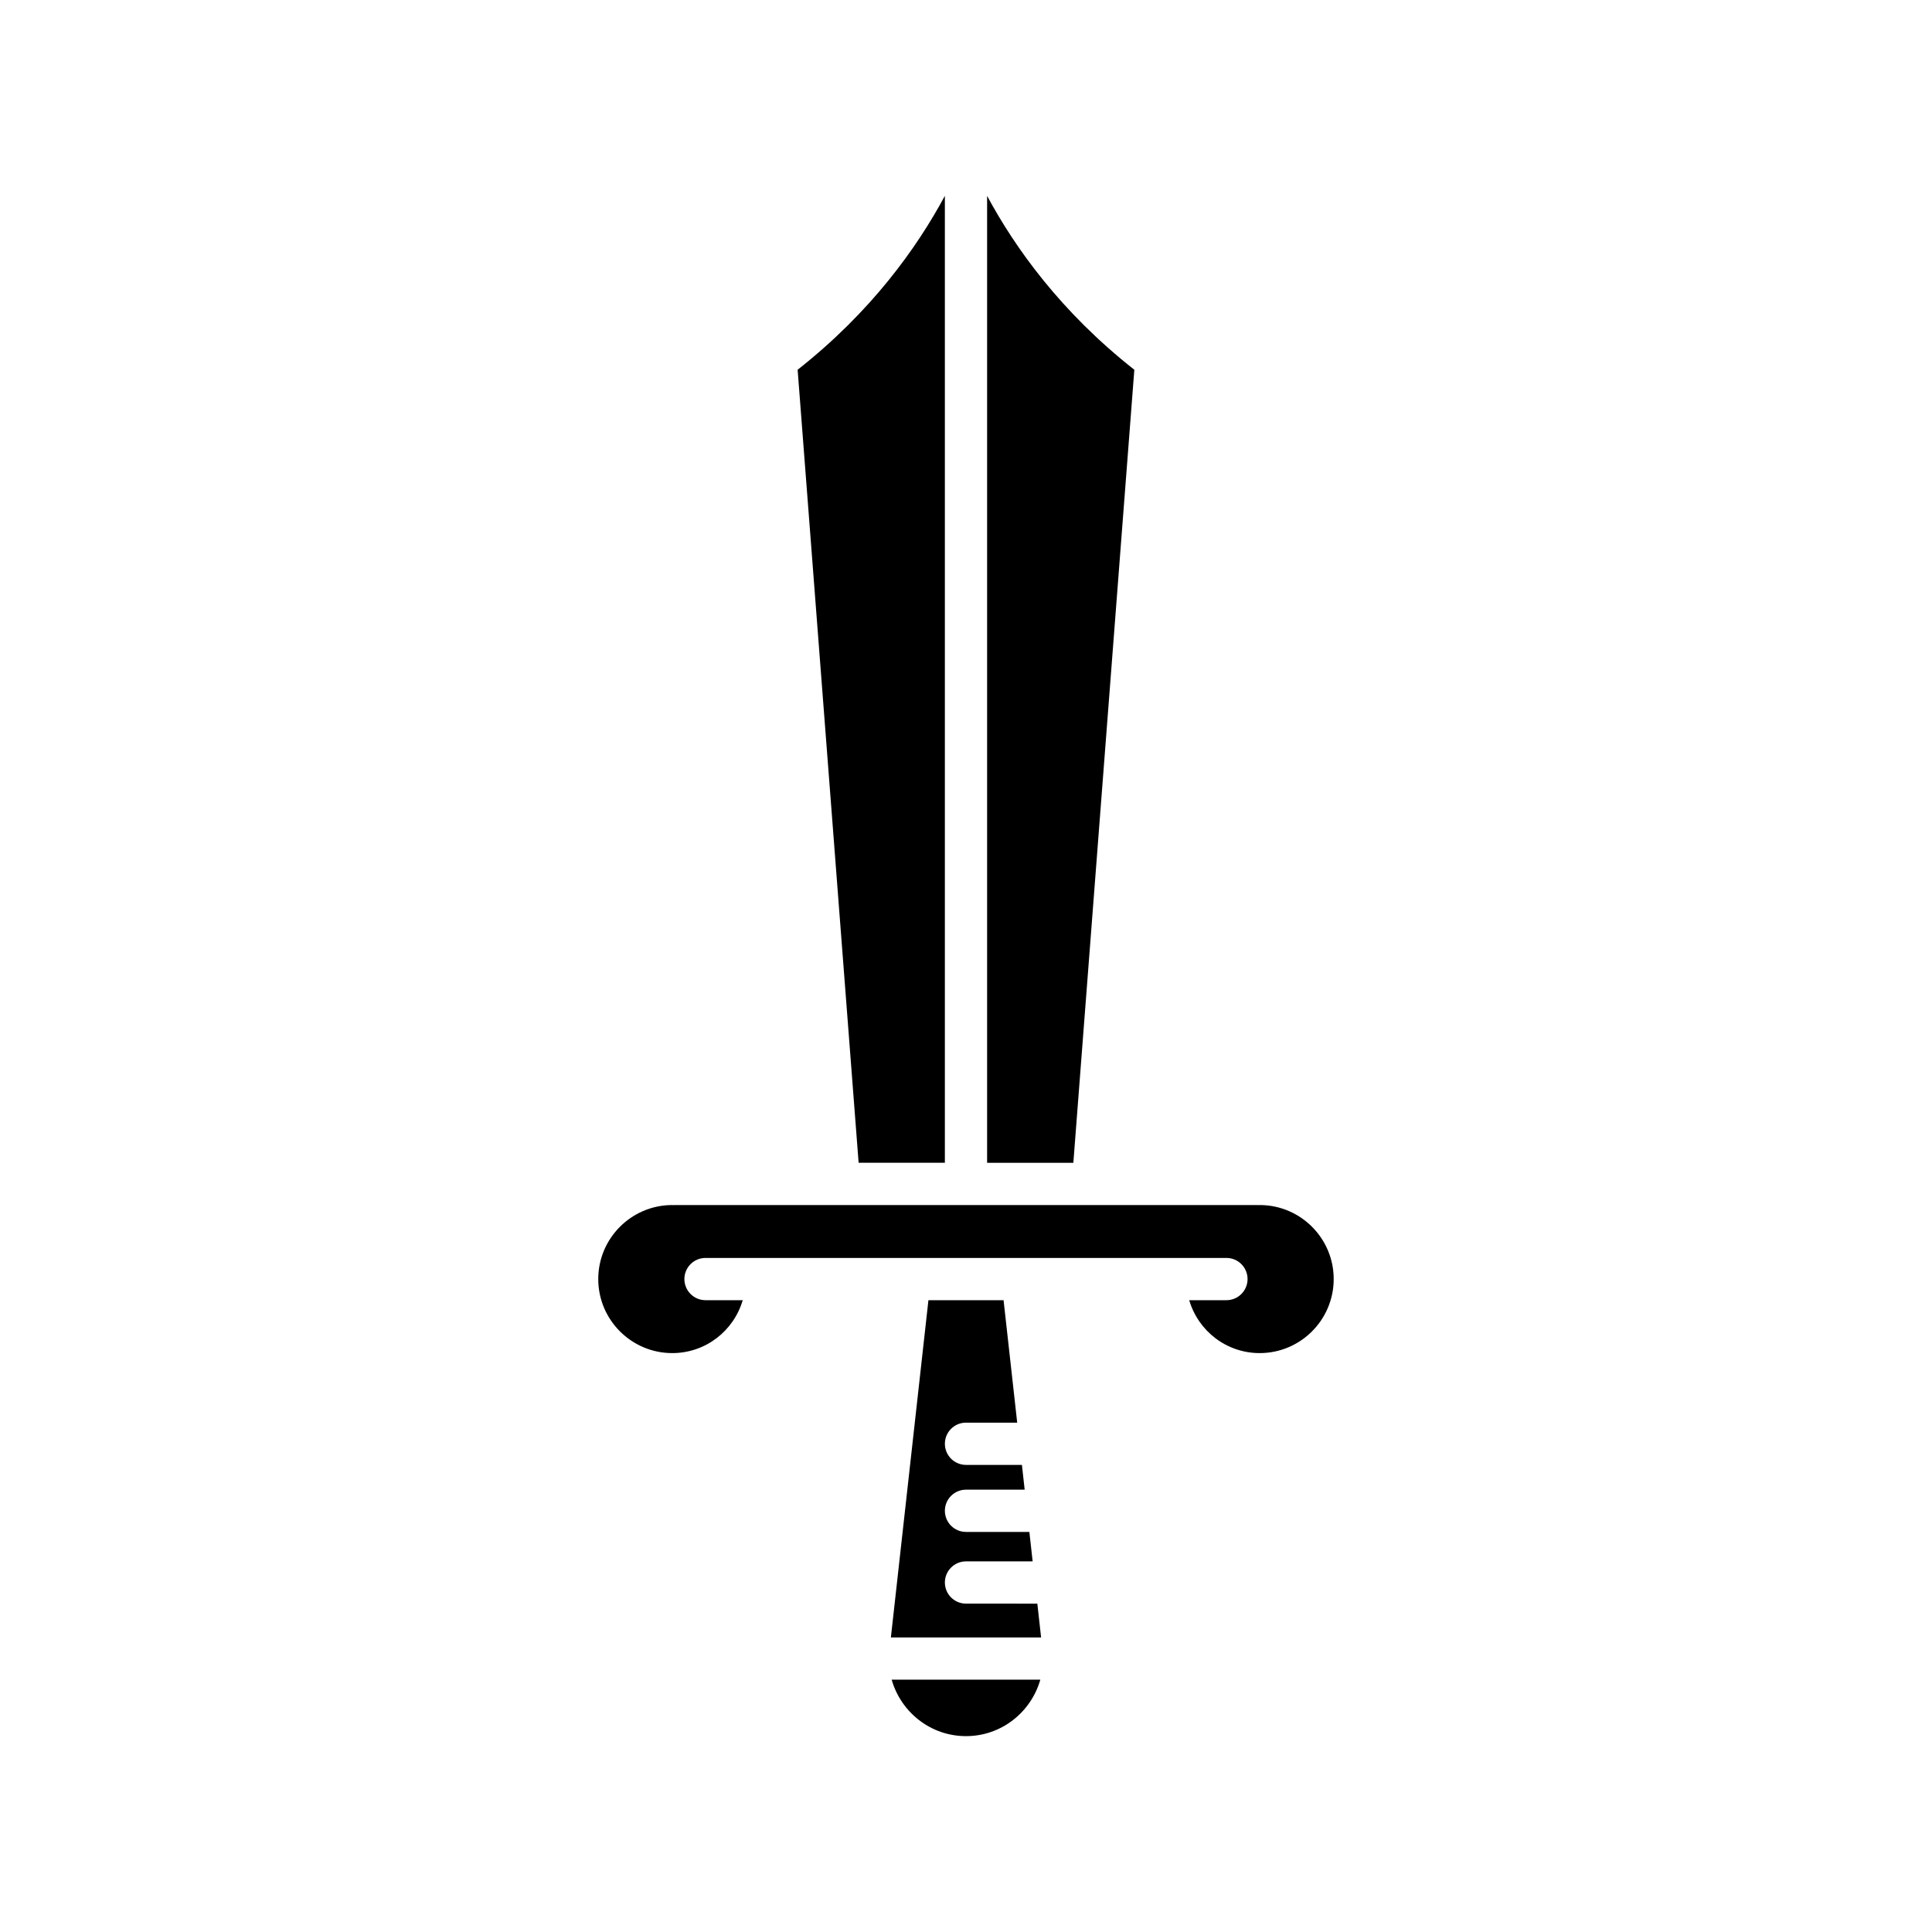 <?xml version="1.0" encoding="UTF-8"?>
<!-- Uploaded to: ICON Repo, www.svgrepo.com, Generator: ICON Repo Mixer Tools -->
<svg fill="#000000" width="800px" height="800px" version="1.1" viewBox="144 144 512 512" xmlns="http://www.w3.org/2000/svg">
 <g>
  <path d="m444.61 241.99c-19.461-15.324-31.566-32.227-39.016-46.082v256.25h22.855z"/>
  <path d="m394.4 195.9c-7.453 13.855-19.559 30.758-39.02 46.086l16.164 210.16h22.855z"/>
  <path d="m380.3 589.13c2.453 8.609 10.312 14.965 19.699 14.965s17.246-6.356 19.699-14.965z"/>
  <path d="m400 521.02h13.57l-3.613-32.449h-19.914l-9.949 89.367h39.809l-0.996-8.957-18.906-0.004c-3.09 0-5.598-2.508-5.598-5.598s2.508-5.598 5.598-5.598h17.66l-0.867-7.805h-16.793c-3.09 0-5.598-2.508-5.598-5.598s2.508-5.598 5.598-5.598h15.547l-0.73-6.566h-14.816c-3.09 0-5.598-2.508-5.598-5.598 0-3.094 2.504-5.598 5.598-5.598z"/>
  <path d="m478.06 463.35c-0.312 0.031-0.57 0.023-0.883 0h-154.36c-0.312 0.023-0.57 0.031-0.883 0-10.711 0.125-19.391 8.875-19.391 19.617 0 10.816 8.801 19.617 19.617 19.617 8.773 0 16.258-5.824 18.672-14.02h-9.863c-3.09 0-5.598-2.508-5.598-5.598s2.508-5.598 5.598-5.598h138.05c3.09 0 5.598 2.508 5.598 5.598s-2.508 5.598-5.598 5.598h-9.863c2.414 8.195 9.898 14.02 18.672 14.02 10.816 0 19.617-8.801 19.617-19.617 0.004-10.738-8.676-19.496-19.391-19.617z"/>
 </g>
</svg>